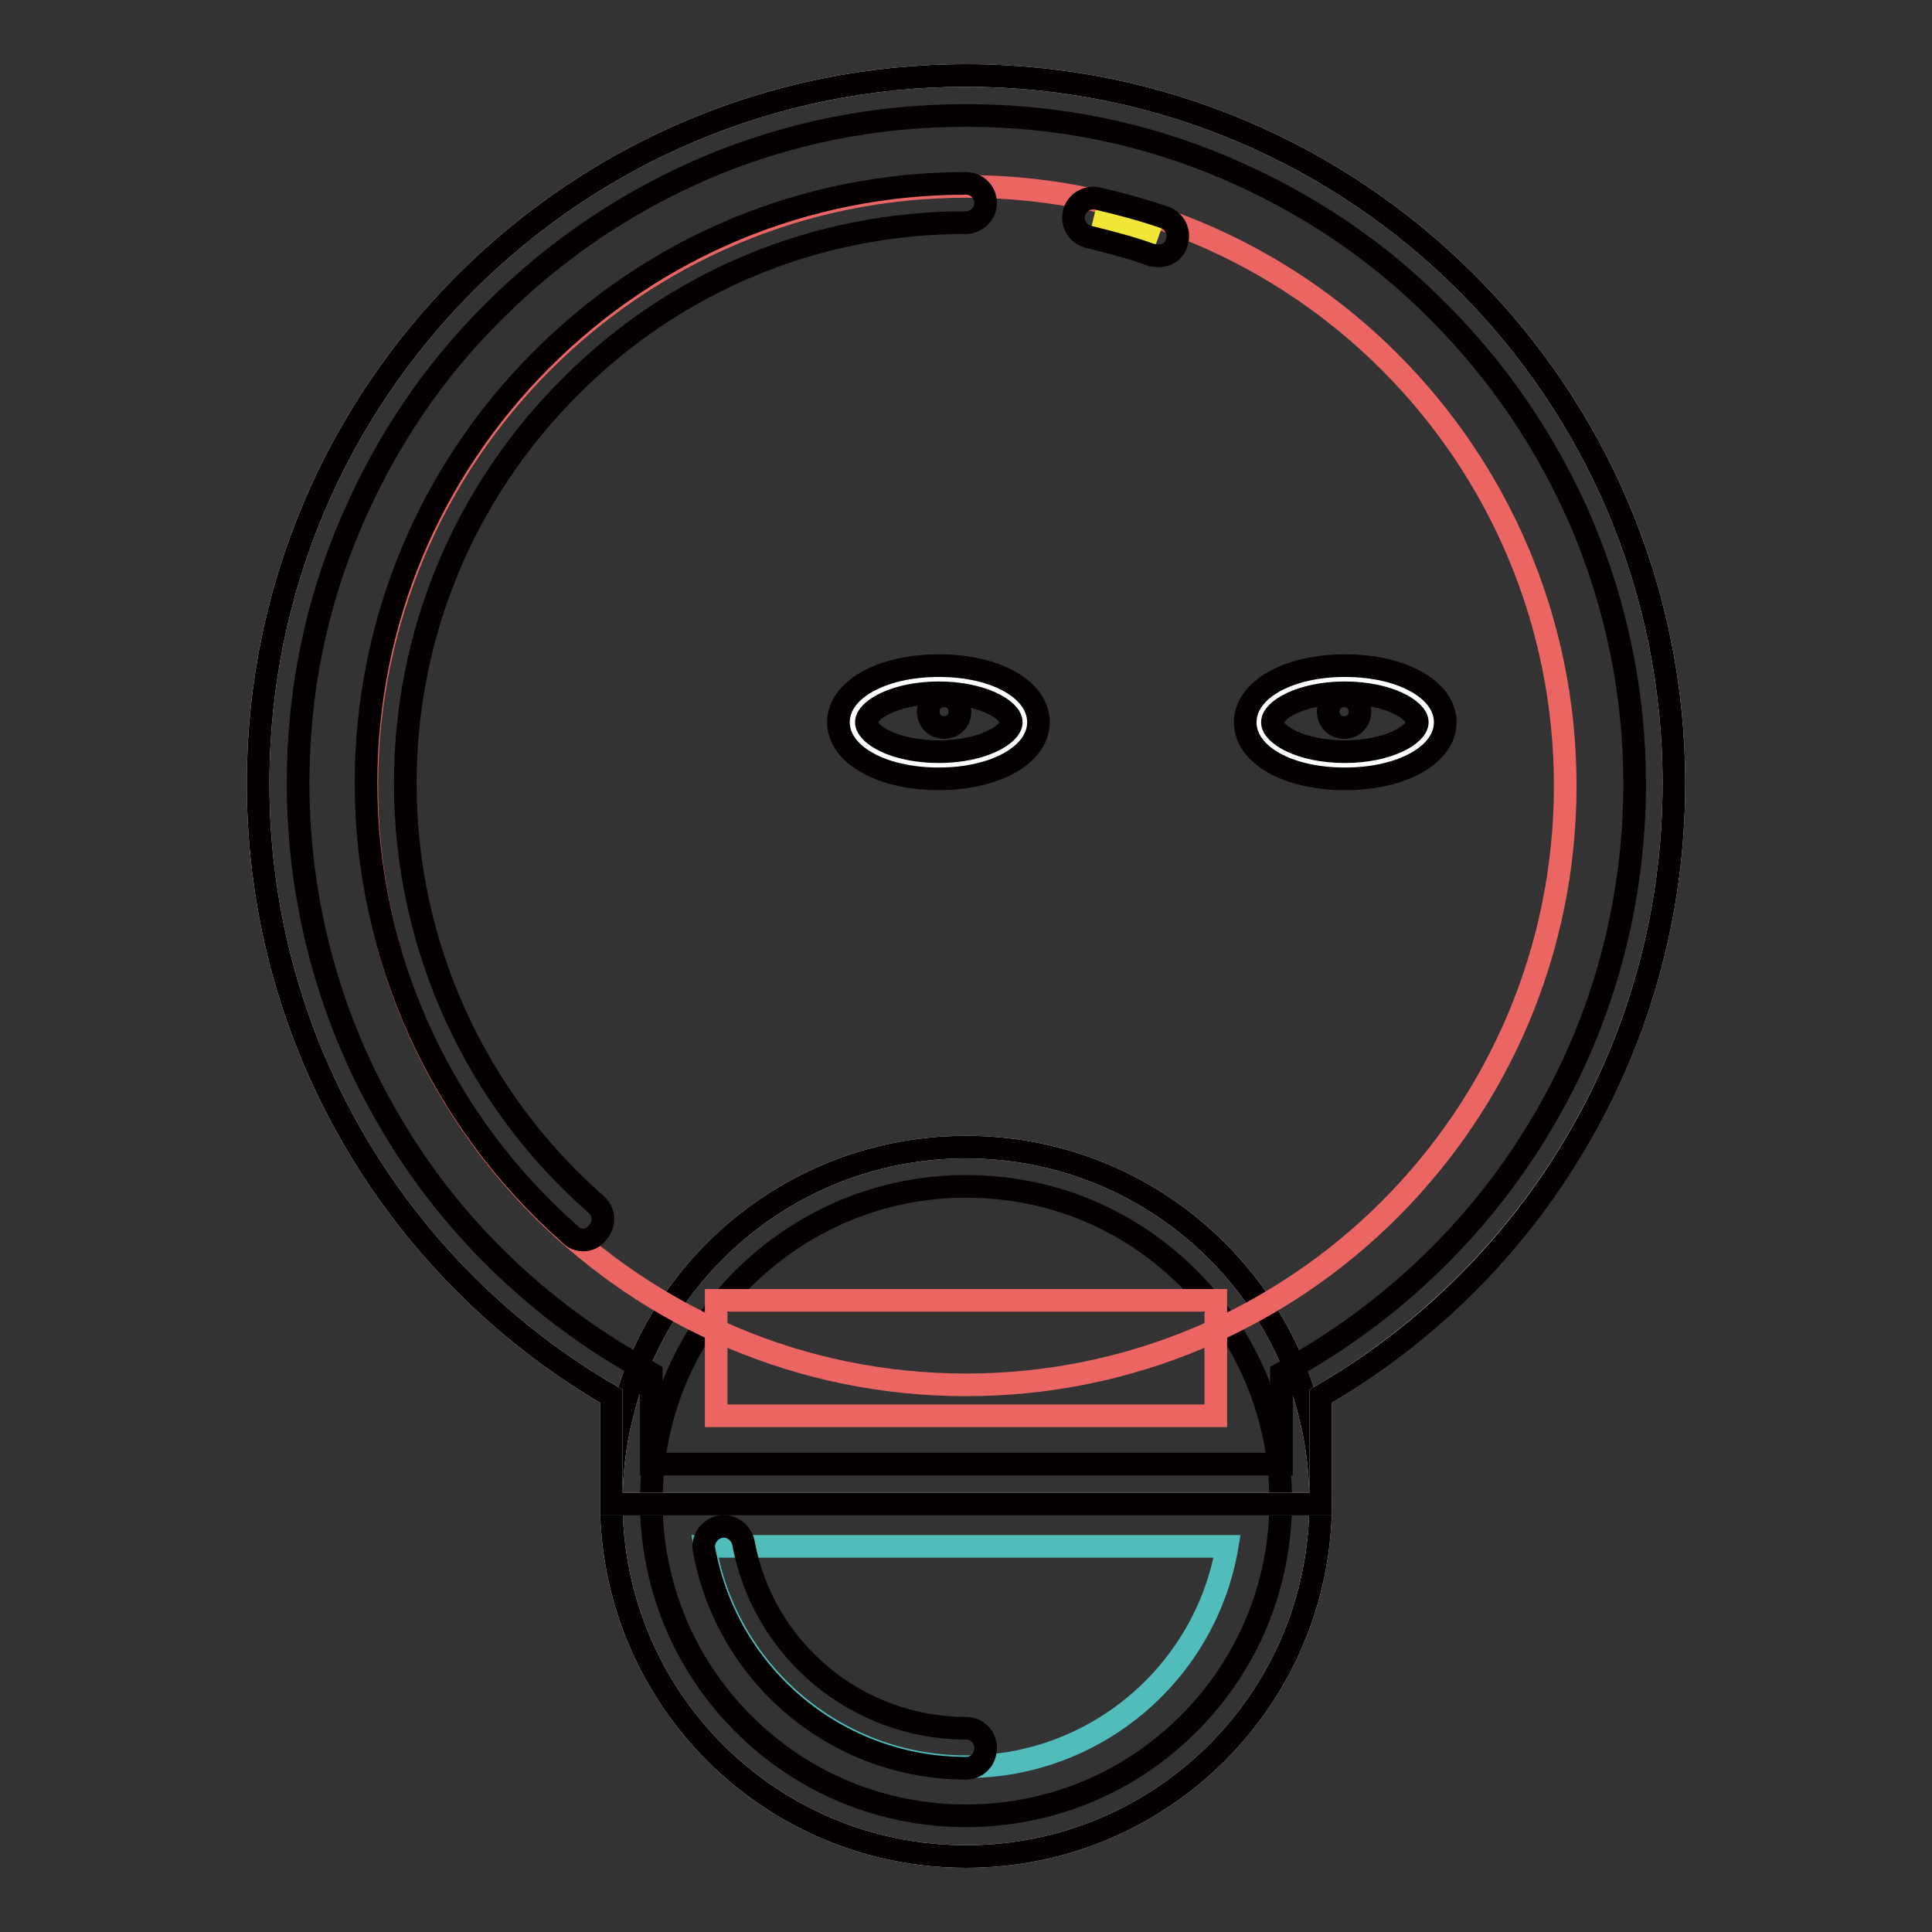 <?xml version="1.0" encoding="utf-8"?>
<!-- Svg Vector Icons : http://www.onlinewebfonts.com/icon -->
<!DOCTYPE svg PUBLIC "-//W3C//DTD SVG 1.1//EN" "http://www.w3.org/Graphics/SVG/1.1/DTD/svg11.dtd">
<svg version="1.1" xmlns="http://www.w3.org/2000/svg" xmlns:xlink="http://www.w3.org/1999/xlink" x="0px" y="0px" viewBox="0 0 256 256" enable-background="new 0 0 256 256" xml:space="preserve">
<rect x="0" y="0" width="256" height="256" fill="#333333" stroke="none"/>
<g> <path stroke-width="3" fill-opacity="0" stroke="#ffffff"  d="M81,199c0,26,21,47,47,47s47-21,47-47c0-26-21-47-47-47S81,173,81,199L81,199z"/> <path stroke-width="3" fill-opacity="0" stroke="#040000"  d="M128,157.2c11.2,0,21.6,4.3,29.5,12.2c7.9,7.9,12.2,18.4,12.2,29.5s-4.3,21.6-12.2,29.5 s-18.4,12.2-29.5,12.2s-21.6-4.3-29.5-12.2c-7.9-7.9-12.2-18.4-12.2-29.5s4.3-21.6,12.2-29.5C106.4,161.6,116.8,157.2,128,157.2  M128,152c-26,0-47,21-47,47c0,26,21,47,47,47c26,0,47-21,47-47C175,173,154,152,128,152z"/> <path stroke-width="3" fill-opacity="0" stroke="#ffffff"  d="M221.8,103.8c0-51.8-42-93.8-93.8-93.8s-93.8,42-93.8,93.8c0,34.7,18.8,65,46.8,81.2v14.3H175V185 C203,168.7,221.8,138.5,221.8,103.8z"/> <path stroke-width="3" fill-opacity="0" stroke="#040000"  d="M128,15.3c12,0,23.5,2.3,34.5,7c10.5,4.5,20,10.8,28.1,19c8.1,8.1,14.5,17.6,19,28.1 c4.6,10.9,7,22.5,7,34.5c0,15.8-4.2,31.3-12.2,44.8c-7.7,13.1-18.8,24.1-32,31.8l-2.6,1.5V194H86.3V182l-2.6-1.5 c-13.2-7.7-24.3-18.6-32-31.8c-8-13.5-12.2-29.1-12.2-44.9c0-12,2.3-23.5,7-34.5c4.5-10.5,10.8-20,19-28.1 c8.1-8.1,17.6-14.5,28.1-19C104.5,17.6,116,15.3,128,15.3 M128,10c-51.8,0-93.8,42-93.8,93.8c0,34.7,18.8,65,46.8,81.2v14.3H175 V185c28-16.2,46.8-46.5,46.8-81.2C221.8,52,179.8,10,128,10z"/> <path stroke-width="3" fill-opacity="0" stroke="#eb6662"  d="M48.6,104.1c0,43.8,35.5,79.4,79.4,79.4c43.8,0,79.4-35.5,79.4-79.4l0,0c0-43.8-35.5-79.4-79.4-79.4 C84.2,24.7,48.6,60.3,48.6,104.1L48.6,104.1z"/> <path stroke-width="3" fill-opacity="0" stroke="#ffffff"  d="M113,95.7c0,3.1,5.1,5.7,11.4,5.7c6.3,0,11.4-2.6,11.4-5.7s-5.1-5.7-11.4-5.7C118.1,90,113,92.5,113,95.7 L113,95.7z"/> <path stroke-width="3" fill-opacity="0" stroke="#040000"  d="M124.4,103.2c-7.6,0-13.3-3.2-13.3-7.5s5.7-7.5,13.3-7.5s13.2,3.2,13.2,7.5S131.9,103.2,124.4,103.2z  M124.4,91.8c-5.8,0-9.6,2.3-9.6,3.9c0,1.6,3.7,3.9,9.6,3.9c5.8,0,9.6-2.3,9.6-3.9C134,94.1,130.2,91.8,124.4,91.8z"/> <path stroke-width="3" fill-opacity="0" stroke="#040000"  d="M123,94.3c0,1.2,0.9,2.1,2.1,2.1c1.2,0,2.1-0.9,2.1-2.1c0-1.2-0.9-2.1-2.1-2.1 C123.9,92.2,123,93.1,123,94.3z"/> <path stroke-width="3" fill-opacity="0" stroke="#ffffff"  d="M166.8,95.7c0,3.1,5.1,5.7,11.4,5.7c6.3,0,11.4-2.6,11.4-5.7c0-3.1-5.1-5.7-11.4-5.7 C171.9,90,166.8,92.5,166.8,95.7C166.8,95.7,166.8,95.7,166.8,95.7L166.8,95.7z"/> <path stroke-width="3" fill-opacity="0" stroke="#040000"  d="M178.2,103.2c-7.6,0-13.2-3.2-13.2-7.5s5.7-7.5,13.2-7.5c7.6,0,13.3,3.2,13.3,7.5S185.8,103.2,178.2,103.2z  M178.2,91.8c-5.8,0-9.6,2.3-9.6,3.9c0,1.6,3.7,3.9,9.6,3.9c5.8,0,9.6-2.3,9.6-3.9C187.8,94.1,184,91.8,178.2,91.8z"/> <path stroke-width="3" fill-opacity="0" stroke="#040000"  d="M176,94.3c0,1.2,0.9,2.1,2.1,2.1c1.2,0,2.1-0.9,2.1-2.1c0-1.2-0.9-2.1-2.1-2.1 C176.9,92.2,176,93.1,176,94.3z"/> <path stroke-width="3" fill-opacity="0" stroke="#040000"  d="M77.3,164.3c-0.6,0-1.3-0.2-1.7-0.7c-17.2-15.1-27.1-36.9-27.1-59.8c0-21.2,8.3-41.2,23.3-56.2 c15-15,35-23.3,56.2-23.3c1.5,0,2.6,1.2,2.6,2.6s-1.2,2.6-2.6,2.6c-19.8,0-38.5,7.7-52.5,21.8c-14,14-21.8,32.7-21.8,52.5 c0,21.4,9.2,41.7,25.3,55.8c1.1,1,1.2,2.6,0.2,3.7C78.7,164,78,164.3,77.3,164.3z"/> <path stroke-width="3" fill-opacity="0" stroke="#f2e636"  d="M144.9,28.9c2.9,0.7,5.8,1.5,8.6,2.5"/> <path stroke-width="3" fill-opacity="0" stroke="#040000"  d="M153.5,33.9c-0.3,0-0.6-0.1-0.9-0.1c-2.7-1-5.5-1.7-8.3-2.4c-1.4-0.3-2.3-1.7-2-3.1c0.3-1.4,1.7-2.3,3.1-2 c3,0.7,6,1.5,8.9,2.5c1.4,0.5,2.1,2,1.6,3.4C155.6,33.3,154.6,33.9,153.5,33.9z"/> <path stroke-width="3" fill-opacity="0" stroke="#51bdbb"  d="M93.4,204.9c2.8,16.6,17.3,29.2,34.6,29.2s31.8-12.6,34.6-29.2H93.4z"/> <path stroke-width="3" fill-opacity="0" stroke="#040000"  d="M128,234.3c-17,0-31.6-12.1-34.7-28.9c-0.3-1.4,0.7-2.8,2.1-3.1c1.4-0.3,2.8,0.7,3.1,2.1 c2.6,14.2,15,24.6,29.5,24.6c1.5,0,2.6,1.2,2.6,2.6C130.6,233.1,129.5,234.3,128,234.3L128,234.3z"/> <path stroke-width="3" fill-opacity="0" stroke="#eb6662"  d="M94.9,172.3h66.2v15.3H94.9V172.3z"/></g>
</svg>